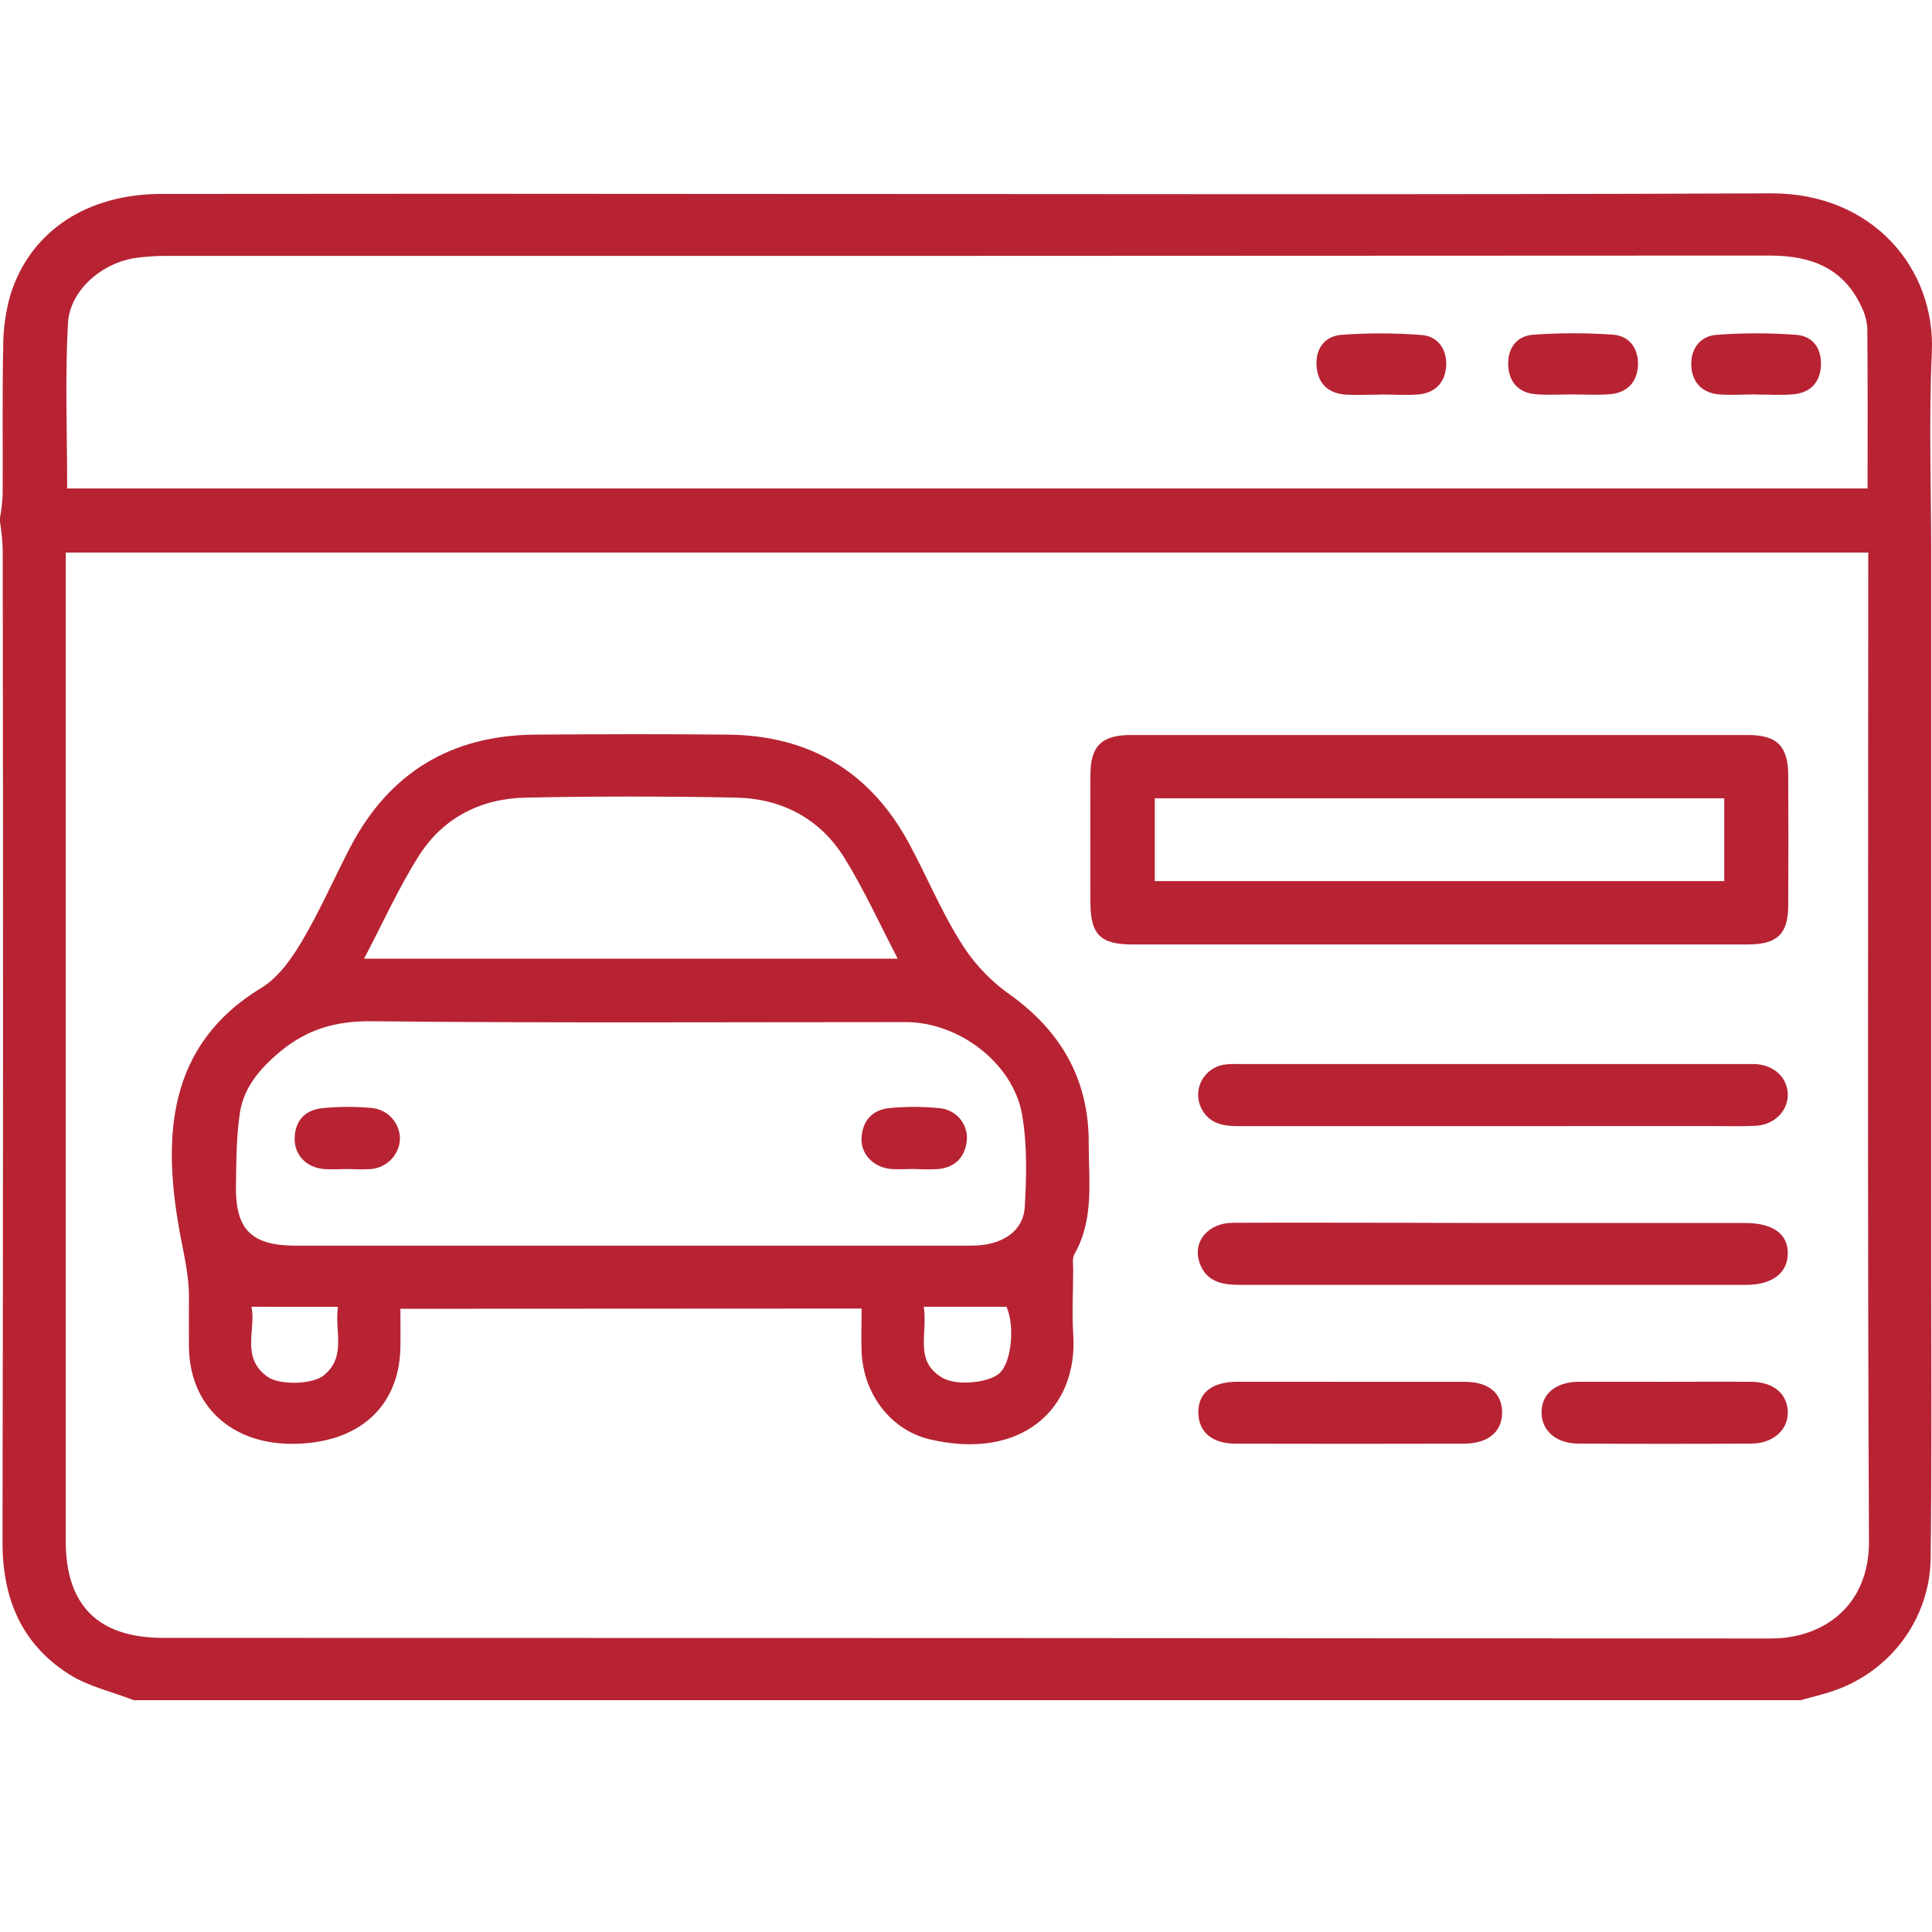 <?xml version="1.0" encoding="UTF-8"?> <svg xmlns="http://www.w3.org/2000/svg" width="50" height="50" viewBox="0 0 50 50" fill="none"><g clip-path="url(#clip0_2035_766)"><path d="M46.602 44H3.459C2.898 43.782 2.283 43.645 1.785 43.328C0.544 42.539 0.063 41.352 0.065 39.908C0.081 31.335 0.083 22.761 0.07 14.187C0.059 13.957 0.035 13.729 0 13.502V13.401C0.035 13.206 0.058 13.009 0.069 12.812C0.076 11.542 0.057 10.271 0.082 9.001C0.08 8.535 0.144 8.07 0.272 7.621C0.793 5.978 2.246 5.021 4.182 5.019C9.235 5.013 14.286 5.013 19.337 5.019C28.169 5.019 37.001 5.042 45.833 5.004C48.455 4.993 50.093 6.943 49.996 9.116C49.916 10.884 49.98 12.659 49.98 14.43V33.185C49.98 35.575 49.995 37.965 49.965 40.355C49.95 41.105 49.702 41.831 49.257 42.438C48.811 43.044 48.189 43.502 47.472 43.751C47.189 43.851 46.892 43.917 46.602 44ZM1.701 14.3V14.857C1.701 23.198 1.701 31.541 1.701 39.884C1.701 41.55 2.545 42.388 4.223 42.388C18.089 42.388 31.958 42.393 45.83 42.404C47.191 42.404 48.379 41.558 48.369 39.883C48.329 31.54 48.35 23.198 48.35 14.855V14.3H1.701ZM48.333 12.641C48.333 11.232 48.339 9.86 48.326 8.491C48.312 8.291 48.257 8.096 48.164 7.917C47.695 6.925 46.854 6.614 45.797 6.614C31.98 6.622 18.162 6.625 4.344 6.622C4.073 6.621 3.803 6.637 3.534 6.672C2.656 6.789 1.807 7.503 1.759 8.364C1.681 9.772 1.738 11.194 1.738 12.641H48.333Z" fill="#B72333"></path><path d="M10.362 33.871C10.362 34.235 10.369 34.567 10.362 34.897C10.321 36.44 9.245 37.376 7.532 37.366C5.959 37.356 4.909 36.36 4.89 34.866C4.885 34.432 4.89 33.997 4.89 33.559C4.89 32.994 4.755 32.452 4.654 31.902C4.208 29.461 4.304 27.056 6.765 25.565C7.199 25.302 7.541 24.819 7.807 24.371C8.276 23.58 8.644 22.732 9.07 21.916C10.071 20.005 11.67 19.027 13.855 19.012C15.516 19 17.177 18.996 18.837 19.012C20.958 19.033 22.528 19.978 23.527 21.829C23.972 22.654 24.333 23.527 24.824 24.322C25.137 24.849 25.553 25.31 26.048 25.677C27.448 26.649 28.189 27.928 28.176 29.611C28.176 30.571 28.319 31.555 27.806 32.457C27.747 32.558 27.774 32.719 27.774 32.852C27.774 33.404 27.739 33.958 27.774 34.506C27.915 36.476 26.428 37.803 24.072 37.252C23.052 37.015 22.347 36.077 22.299 34.996C22.283 34.632 22.299 34.267 22.299 33.865L10.362 33.871ZM16.307 32.237H19.256C21.22 32.237 23.185 32.237 25.151 32.237C25.921 32.237 26.482 31.874 26.52 31.243C26.567 30.448 26.587 29.634 26.452 28.849C26.218 27.51 24.813 26.452 23.443 26.452C18.833 26.452 14.224 26.478 9.615 26.43C8.692 26.42 7.953 26.637 7.262 27.206C6.736 27.641 6.308 28.137 6.208 28.805C6.114 29.428 6.116 30.067 6.106 30.7C6.093 31.831 6.514 32.238 7.663 32.238L16.307 32.237ZM9.422 24.811H23.234C22.758 23.9 22.358 23.014 21.849 22.196C21.224 21.19 20.238 20.666 19.047 20.642C17.234 20.606 15.421 20.606 13.607 20.642C12.434 20.665 11.456 21.171 10.834 22.158C10.312 22.986 9.907 23.888 9.422 24.811ZM6.508 33.819C6.633 34.407 6.221 35.127 6.922 35.63C7.237 35.855 8.098 35.831 8.383 35.592C8.974 35.103 8.655 34.461 8.745 33.821L6.508 33.819ZM23.907 33.819C24.016 34.523 23.643 35.243 24.409 35.667C24.785 35.873 25.597 35.782 25.865 35.54C26.183 35.256 26.268 34.302 26.047 33.819H23.907Z" fill="#B72333"></path><path d="M37.243 24.443H29.316C28.482 24.443 28.223 24.19 28.22 23.365C28.22 22.258 28.214 21.159 28.22 20.055C28.22 19.306 28.513 19.022 29.268 19.022C34.59 19.022 39.913 19.022 45.235 19.022C45.988 19.022 46.275 19.309 46.279 20.06C46.285 21.181 46.285 22.301 46.279 23.42C46.279 24.174 45.997 24.442 45.231 24.442C42.567 24.444 39.904 24.444 37.243 24.443ZM44.623 20.66H29.886V22.803H44.623V20.66Z" fill="#B72333"></path><path d="M38.609 31.651H45.161C45.887 31.651 46.283 31.938 46.267 32.456C46.256 32.954 45.86 33.252 45.186 33.252C40.817 33.252 36.449 33.252 32.08 33.252C31.624 33.252 31.223 33.169 31.051 32.697C30.848 32.146 31.255 31.65 31.904 31.646C33.444 31.638 34.986 31.646 36.526 31.646L38.609 31.651Z" fill="#B72333"></path><path d="M38.671 29.144C36.453 29.144 34.234 29.144 32.017 29.144C31.616 29.144 31.273 29.056 31.085 28.673C31.032 28.564 31.006 28.444 31.007 28.323C31.009 28.201 31.039 28.082 31.095 27.974C31.15 27.866 31.23 27.773 31.328 27.7C31.427 27.627 31.54 27.578 31.661 27.555C31.796 27.537 31.933 27.532 32.069 27.538H45.174C45.259 27.538 45.344 27.538 45.428 27.538C45.913 27.567 46.253 27.881 46.267 28.31C46.282 28.738 45.927 29.115 45.426 29.136C45.038 29.155 44.647 29.142 44.258 29.142L38.671 29.144Z" fill="#B72333"></path><path d="M34.9 35.761C35.899 35.761 36.899 35.761 37.9 35.761C38.52 35.761 38.865 36.045 38.874 36.538C38.883 37.049 38.522 37.36 37.882 37.362C35.916 37.367 33.95 37.367 31.984 37.362C31.372 37.362 31.024 37.066 31.013 36.571C31.003 36.054 31.352 35.767 32.001 35.76C32.968 35.758 33.934 35.761 34.9 35.761Z" fill="#B72333"></path><path d="M43.096 35.761C43.84 35.761 44.585 35.755 45.329 35.761C45.894 35.767 46.253 36.069 46.268 36.531C46.284 36.993 45.899 37.357 45.324 37.36C43.835 37.369 42.346 37.369 40.856 37.36C40.271 37.36 39.894 37.025 39.895 36.55C39.896 36.075 40.259 35.764 40.862 35.76C41.606 35.757 42.351 35.761 43.096 35.761Z" fill="#B72333"></path><path d="M40.702 10.208C40.38 10.208 40.056 10.229 39.737 10.202C39.306 10.164 39.059 9.894 39.034 9.479C39.005 9.04 39.229 8.695 39.679 8.662C40.37 8.613 41.063 8.613 41.754 8.662C42.18 8.694 42.405 9.037 42.391 9.443C42.377 9.871 42.126 10.166 41.665 10.202C41.347 10.229 41.023 10.208 40.702 10.208Z" fill="#B72333"></path><path d="M35.739 10.213C35.433 10.213 35.127 10.231 34.822 10.213C34.373 10.179 34.108 9.929 34.073 9.48C34.038 9.032 34.277 8.699 34.718 8.665C35.409 8.615 36.103 8.616 36.793 8.67C37.213 8.703 37.445 9.039 37.428 9.451C37.41 9.883 37.157 10.171 36.7 10.209C36.38 10.234 36.057 10.209 35.736 10.209L35.739 10.213Z" fill="#B72333"></path><path d="M45.447 10.207C45.126 10.207 44.802 10.232 44.484 10.207C44.028 10.164 43.779 9.87 43.77 9.438C43.761 9.026 43.999 8.697 44.419 8.666C45.109 8.614 45.803 8.614 46.494 8.666C46.938 8.703 47.157 9.047 47.124 9.491C47.092 9.915 46.837 10.167 46.41 10.204C46.091 10.234 45.768 10.21 45.445 10.21L45.447 10.207Z" fill="#B72333"></path><path d="M23.671 30.253C23.467 30.253 23.263 30.268 23.059 30.253C22.617 30.215 22.283 29.88 22.296 29.47C22.309 29.03 22.559 28.73 22.994 28.679C23.431 28.635 23.871 28.635 24.308 28.679C24.41 28.687 24.509 28.715 24.601 28.761C24.692 28.807 24.773 28.87 24.839 28.947C24.905 29.024 24.956 29.113 24.987 29.21C25.018 29.306 25.03 29.407 25.022 29.508C24.979 29.943 24.724 30.212 24.278 30.256C24.076 30.267 23.873 30.266 23.671 30.253Z" fill="#B72333"></path><path d="M8.998 30.255C8.794 30.255 8.59 30.268 8.386 30.255C7.935 30.218 7.623 29.897 7.626 29.475C7.626 29.026 7.881 28.735 8.314 28.682C8.75 28.636 9.191 28.634 9.628 28.675C9.832 28.697 10.02 28.794 10.154 28.948C10.288 29.101 10.358 29.299 10.35 29.502C10.336 29.703 10.246 29.892 10.098 30.032C9.95 30.172 9.755 30.253 9.55 30.258C9.37 30.271 9.183 30.256 8.998 30.255Z" fill="#B72333"></path></g><defs><clipPath id="clip0_2035_766"><rect width="50" height="39" fill="white" transform="translate(0 5)"></rect></clipPath></defs></svg> 